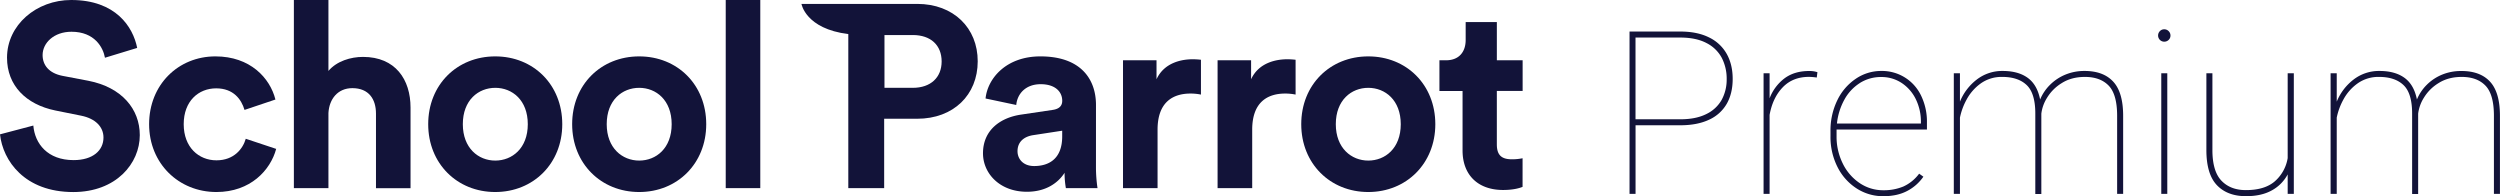 <svg id="Layer_1" data-name="Layer 1" xmlns="http://www.w3.org/2000/svg" viewBox="0 0 2036.41 159.75"><path d="M72,67,51,63c-11-2.12-16.3-8.68-16.3-16.94,0-9.94,9.31-19,23.5-19,19,0,25.82,12.91,27.3,21.17l26.24-8C108.37,23.21,94.4,1.2,58,1.2c-28.36,0-52.28,20.32-52.28,47,0,22.65,15.46,38.1,39.37,43l21,4.23c11.64,2.33,18.2,9.1,18.2,17.78,0,10.58-8.68,18.41-24.34,18.41-21.17,0-31.54-13.33-32.81-28.15L0,110.63c2.33,21.37,19.9,47,59.69,47,34.92,0,54.18-23.28,54.18-46.35C113.87,90.1,99.27,72.32,72,67Z" transform="translate(0 -1.2)" fill="#121339"/><path d="M176.31,131.79c-14.4,0-26.67-10.58-26.67-29.42s12.06-29.21,26.45-29.21c14,0,20.54,8.89,23.08,17.57l25.18-8.46c-4.44-17.57-20.53-35.14-48.89-35.14-30.27,0-54,23.07-54,55.24,0,32,24.13,55.24,54.82,55.24,27.72,0,44-17.77,48.68-35.13l-24.77-8.25C197.9,122.27,190.7,131.79,176.31,131.79Z" transform="translate(0 -1.2)" fill="#121339"/><path d="M295.68,47.55c-9.95,0-21.38,3.39-28.15,11.43V1.2H239.38V154.44h28.15V93.27C268.16,81.84,275.15,73,287,73c13.54,0,19.26,9.1,19.26,20.74v60.75h28.15V88.83C334.41,66,322.13,47.55,295.68,47.55Z" transform="translate(0 -1.2)" fill="#121339"/><path d="M403.41,47.13c-31.11,0-54.61,23.07-54.61,55.24,0,32,23.5,55.24,54.61,55.24S458,134.33,458,102.37C458,70.2,434.52,47.13,403.41,47.13Zm0,84.87C389.65,132,377,121.85,377,102.37c0-19.68,12.7-29.63,26.46-29.63s26.46,10,26.46,29.63S417.17,132,403.41,132Z" transform="translate(0 -1.2)" fill="#121339"/><path d="M520.67,47.13c-31.12,0-54.61,23.07-54.61,55.24,0,32,23.49,55.24,54.61,55.24s54.6-23.28,54.6-55.24C575.27,70.2,551.78,47.13,520.67,47.13Zm0,84.87c-13.76,0-26.46-10.15-26.46-29.63,0-19.68,12.7-29.63,26.46-29.63s26.45,10,26.45,29.63S534.42,132,520.67,132Z" transform="translate(0 -1.2)" fill="#121339"/><rect x="591.15" width="28.15" height="153.24" fill="#121339"/><path d="M747.13,4.38H691v0l-38.16,0S656.2,24.69,691,28.94v125.5h29.21V97.93h26.88c29.63,0,49.32-19.47,49.32-46.78C796.45,24.06,776.76,4.38,747.13,4.38Zm-3.6,68.36H720.46v-43h23.07c14.61,0,23.5,8.25,23.5,21.58C767,64.28,758.14,72.74,743.53,72.74Z" transform="translate(0 -1.2)" fill="#121339"/><path d="M892.75,86.71c0-20.95-12.28-39.58-45.29-39.58-27.94,0-43,18-44.66,34.29l25,5.29c.85-9.1,7.62-16.93,19.9-16.93,11.85,0,17.56,6.14,17.56,13.54,0,3.6-1.9,6.57-7.83,7.41l-25.61,3.81c-17.35,2.54-31.11,12.91-31.11,31.54,0,16.3,13.55,31.32,35.77,31.32,15.45,0,25.4-7.19,30.69-15.45a70.06,70.06,0,0,0,1.06,12.49H894a117.43,117.43,0,0,1-1.27-16.51Zm-27.52,25.61c0,18.42-11,24.13-22.85,24.13-9.11,0-13.55-5.93-13.55-12.07,0-8,5.72-12.06,12.91-13.12l23.49-3.6Z" transform="translate(0 -1.2)" fill="#121339"/><path d="M942.06,65.76V50.31h-27.3V154.44h28.15V106.82c0-22.44,12.49-29.42,26.88-29.42a42.62,42.62,0,0,1,8.46.84V49.88a64.41,64.41,0,0,0-6.56-.42C962.8,49.46,948.41,52,942.06,65.76Z" transform="translate(0 -1.2)" fill="#121339"/><path d="M1019.1,65.76V50.31H991.8V154.44H1020V106.82c0-22.44,12.48-29.42,26.88-29.42a42.62,42.62,0,0,1,8.46.84V49.88a64.41,64.41,0,0,0-6.56-.42C1039.84,49.46,1025.45,52,1019.1,65.76Z" transform="translate(0 -1.2)" fill="#121339"/><path d="M1114.55,47.13c-31.11,0-54.6,23.07-54.6,55.24,0,32,23.49,55.24,54.6,55.24s54.61-23.28,54.61-55.24C1169.16,70.2,1145.67,47.13,1114.55,47.13Zm0,84.87c-13.75,0-26.45-10.15-26.45-29.63,0-19.68,12.7-29.63,26.45-29.63s26.46,10,26.46,29.63S1128.31,132,1114.55,132Z" transform="translate(0 -1.2)" fill="#121339"/><path d="M1240.28,75.28v-25h-21V19.19h-25.4V33.8c0,9.31-5.07,16.51-16.08,16.51h-5.29v25h18.84v48.47c0,20.11,12.69,32.17,33,32.17,8.26,0,13.34-1.48,15.88-2.54V130.1a41,41,0,0,1-8.68.85c-8,0-12.28-3-12.28-12.07V75.28Z" transform="translate(0 -1.2)" fill="#121339"/><path d="M1392.08,31.66a32.72,32.72,0,0,1,14.44,13.44q4.86,8.67,4.86,20.39t-4.81,20.21a31.55,31.55,0,0,1-14.4,13q-9.59,4.53-23.48,4.54h-36.43v55.86h-4.9V26.89h41.33Q1382.49,26.89,1392.08,31.66ZM1390,94.06a28.32,28.32,0,0,0,12.49-11.67,34.52,34.52,0,0,0,4-16.72,36.89,36.89,0,0,0-4-17.35A28.65,28.65,0,0,0,1390,36.24q-8.44-4.44-21.34-4.45h-36.43V98.37h36.43Q1381.5,98.37,1390,94.06Z" transform="translate(0 -1.2)" fill="#121339"/><path d="M1480.41,60l-.54,4.36a46.9,46.9,0,0,0-6.36-.54q-13.17,0-21.35,8.49t-10.71,22.48v64.31h-4.91V60.86h4.91V81.3a36.71,36.71,0,0,1,12.3-16.4q8-5.85,19.76-5.86A20.88,20.88,0,0,1,1480.41,60Z" transform="translate(0 -1.2)" fill="#121339"/><path d="M1496,108.09v4a49.16,49.16,0,0,0,5,22.21,40.57,40.57,0,0,0,13.76,16,33.9,33.9,0,0,0,19.35,5.86,40.92,40.92,0,0,0,16.21-3,33,33,0,0,0,12.94-10.49l3.46,2.45a36.48,36.48,0,0,1-13.27,11.67q-8.09,4.23-19.34,4.23a39.51,39.51,0,0,1-21.76-6.32,44.22,44.22,0,0,1-15.58-17.44,54.11,54.11,0,0,1-5.72-25.11v-4a56.14,56.14,0,0,1,5.54-25.25,44.06,44.06,0,0,1,15-17.49A36.57,36.57,0,0,1,1532.28,59a35.22,35.22,0,0,1,32.56,20.08,48.26,48.26,0,0,1,4.77,21.89v5.72H1496Zm18.89-39.19a36.72,36.72,0,0,0-12.58,13.58,51.16,51.16,0,0,0-6,19.34h68.4v-1.18a41.71,41.71,0,0,0-4-18.3,33.18,33.18,0,0,0-11.45-13.4,29.58,29.58,0,0,0-16.94-5A31.91,31.91,0,0,0,1514.84,68.9Z" transform="translate(0 -1.2)" fill="#121339"/><path d="M1721.44,67.81q8,8.76,8,27.75v63.58h-4.9V95.56q0-17.44-6.86-24.57t-19.4-7.13q-10.89,0-18.8,5a35.41,35.41,0,0,0-12,11.94,31.48,31.48,0,0,0-4.68,13v65.4h-4.91V93.74q0-16.53-7-23.21T1631,63.86a29.11,29.11,0,0,0-17.49,5.26A38.36,38.36,0,0,0,1602.09,82a52.32,52.32,0,0,0-5.59,15v62.13h-5V60.86h5V84a43.22,43.22,0,0,1,13.71-18A33.77,33.77,0,0,1,1631.29,59q12.72,0,20.44,5.63t10.08,17.62a36.46,36.46,0,0,1,8-11.89,38.27,38.27,0,0,1,12.44-8.32A40.32,40.32,0,0,1,1698,59Q1713.41,59,1721.44,67.81Z" transform="translate(0 -1.2)" fill="#121339"/><path d="M1766.5,26.57a4.92,4.92,0,0,1,1.49,3.59,4.77,4.77,0,0,1-1.49,3.54,5,5,0,0,1-3.59,1.45,5,5,0,0,1-5-5,5,5,0,0,1,1.45-3.59,4.75,4.75,0,0,1,3.55-1.5A4.9,4.9,0,0,1,1766.5,26.57Zm-6,132.57V60.86h4.9v98.28Z" transform="translate(0 -1.2)" fill="#121339"/><path d="M1868.46,60.86v98.28h-5V143.25a31.85,31.85,0,0,1-13,13.08Q1842,161,1829.58,161q-15.25,0-23.8-9t-8.54-28.7V60.86h4.91v62.58q0,17.17,7.31,24.89t19.94,7.72q15.35,0,23.61-7.17a31.93,31.93,0,0,0,10.45-18.9V60.86Z" transform="translate(0 -1.2)" fill="#121339"/><path d="M2028.37,67.81q8,8.76,8,27.75v63.58h-4.91V95.56q0-17.44-6.86-24.57t-19.39-7.13q-10.89,0-18.8,5a35.53,35.53,0,0,0-12,11.94,31.6,31.6,0,0,0-4.67,13v65.4h-4.91V93.74q0-16.53-7-23.21t-19.9-6.67a29.1,29.1,0,0,0-17.48,5.26A38.39,38.39,0,0,0,1909,82a52.28,52.28,0,0,0-5.58,15v62.13h-5V60.86h5V84a43.14,43.14,0,0,1,13.71-18A33.75,33.75,0,0,1,1938.22,59q12.71,0,20.43,5.63t10.09,17.62a36.43,36.43,0,0,1,7.94-11.89,38.31,38.31,0,0,1,12.45-8.32,40.32,40.32,0,0,1,15.76-3Q2020.33,59,2028.37,67.81Z" transform="translate(0 -1.2)" fill="#121339"/></svg>